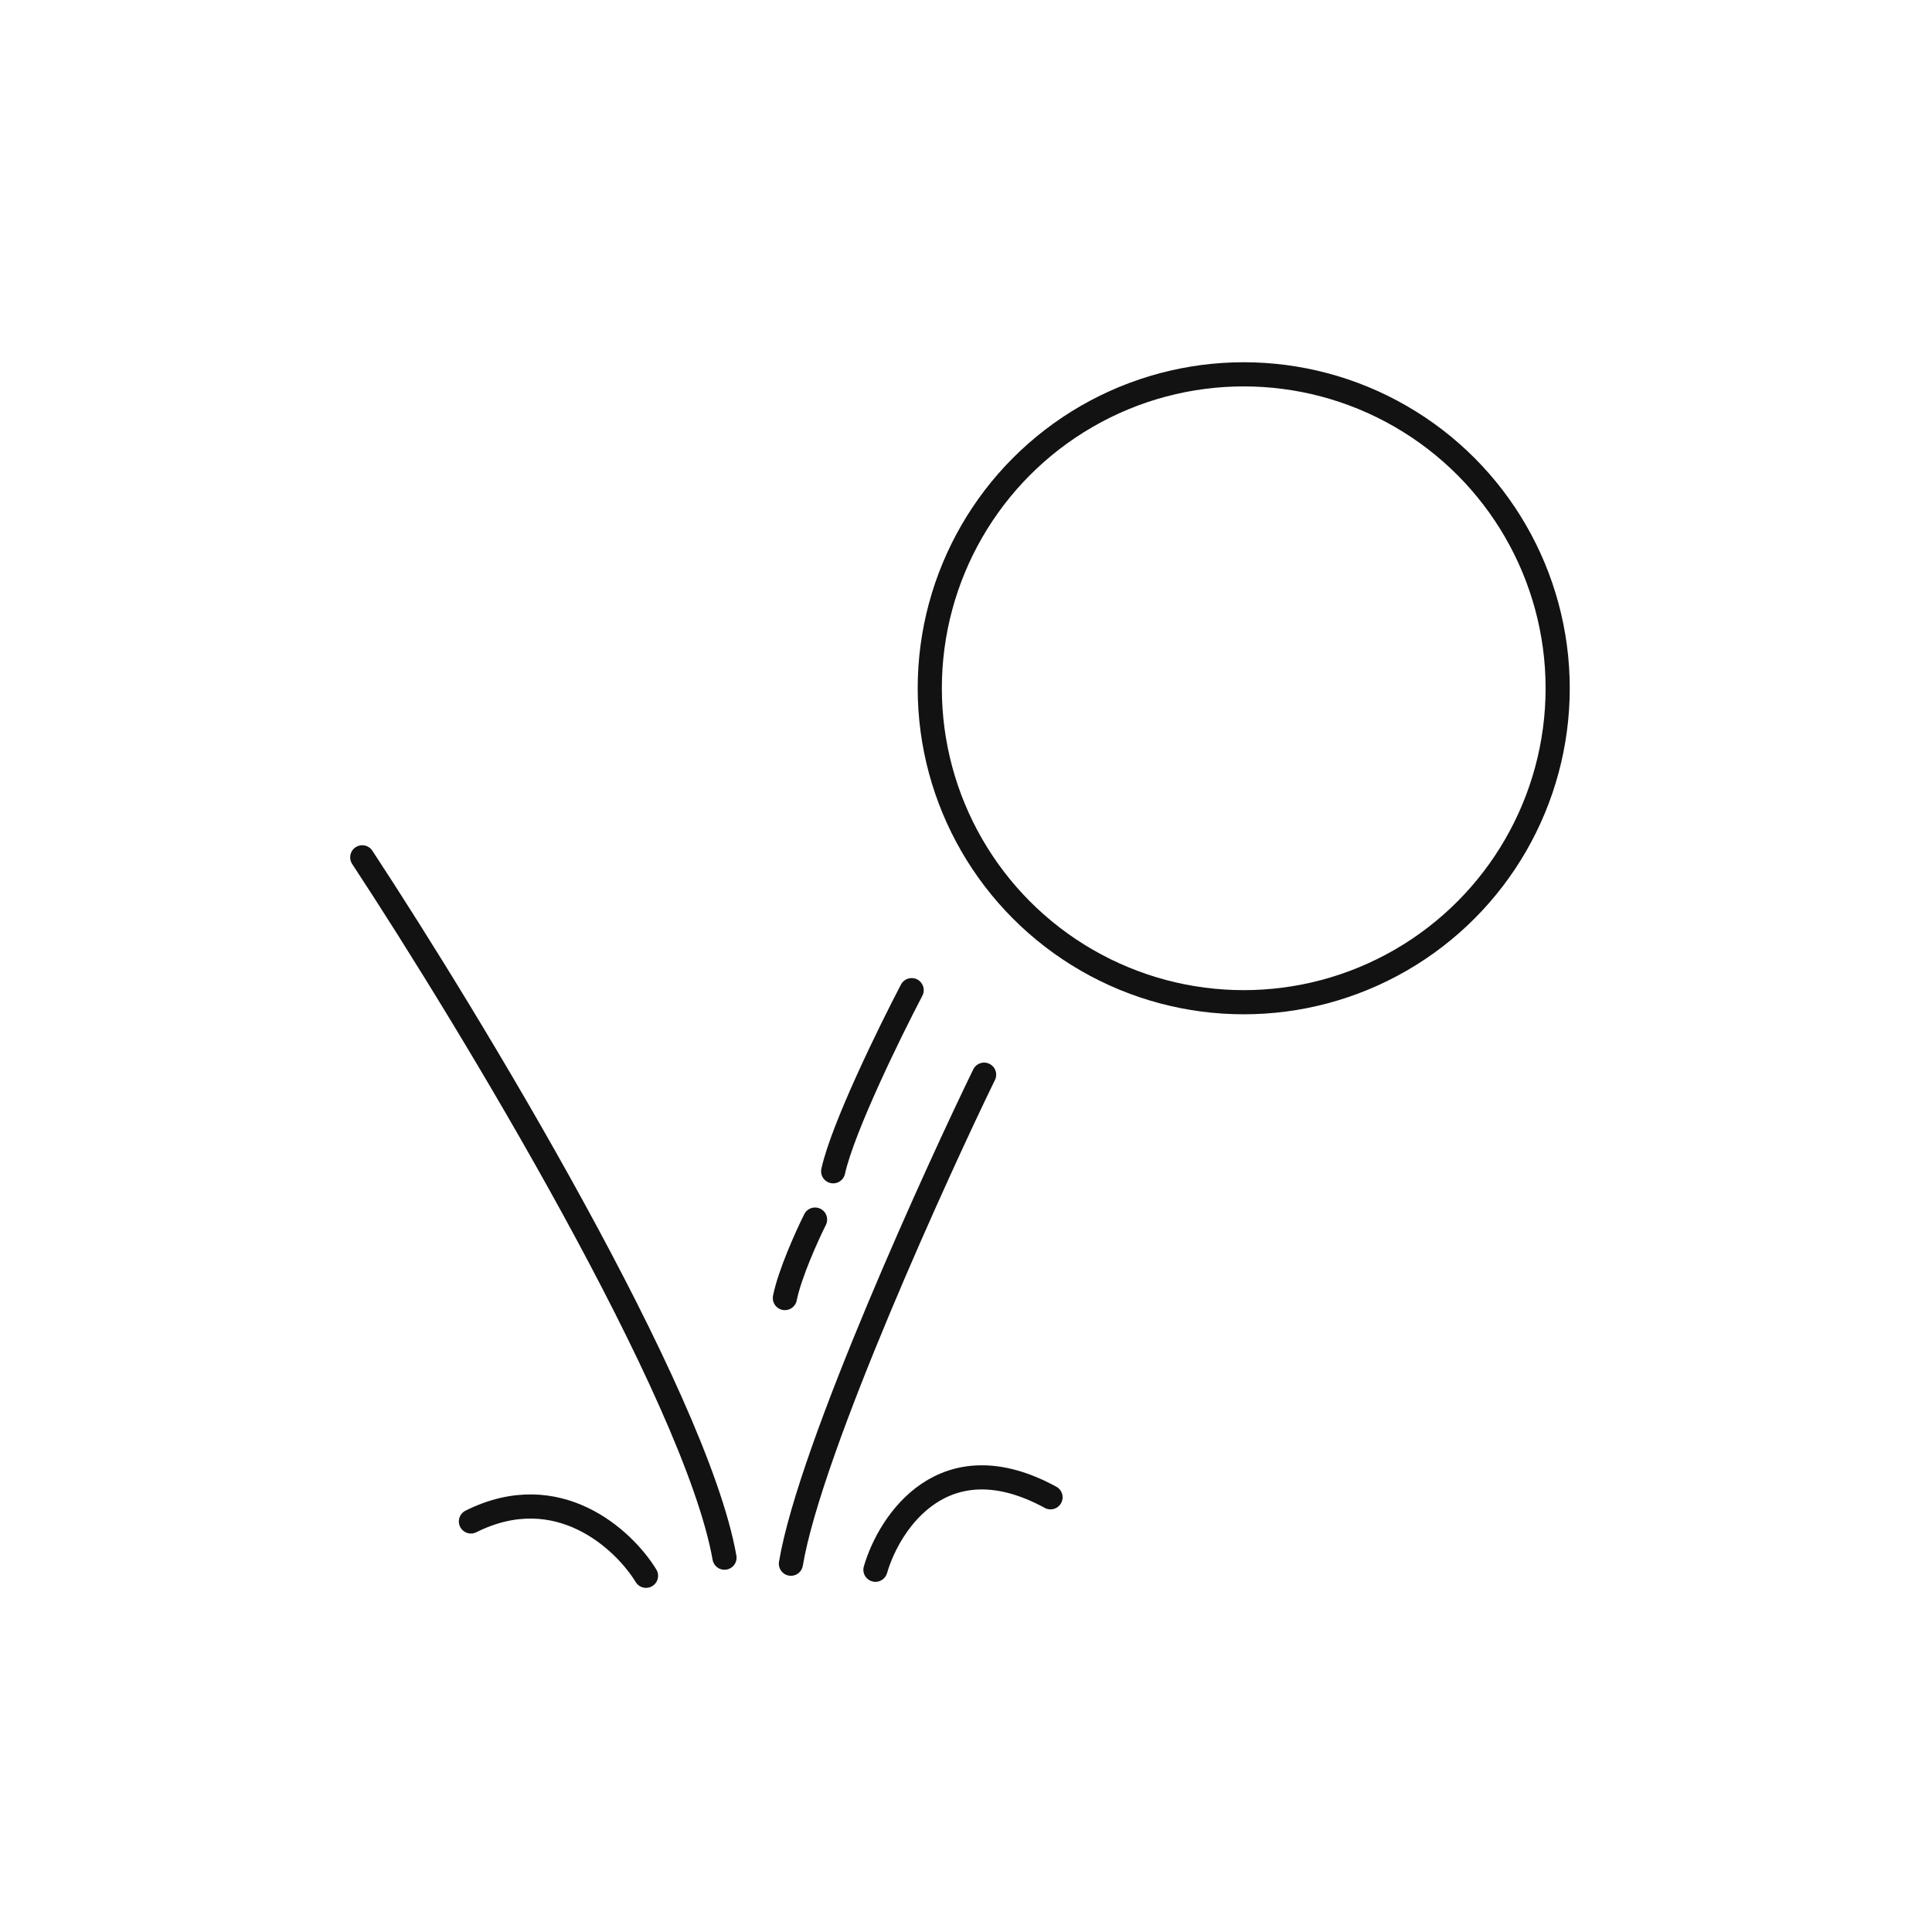 <svg width="160" height="160" viewBox="0 0 160 160" fill="none" xmlns="http://www.w3.org/2000/svg">
<circle cx="103" cy="57" r="26" stroke="#121212" stroke-width="2"/>
<path d="M30 71C39 84.694 57.6 115.467 60 129" stroke="#121212" stroke-width="2" stroke-linecap="round" stroke-linejoin="round"/>
<path d="M81.5 89C78 96.167 67.1 119.9 65.5 129.5" stroke="#121212" stroke-width="2" stroke-linecap="round" stroke-linejoin="round"/>
<path d="M75.5 82C73.667 85.5 69.8 93.4 69 97" stroke="#121212" stroke-width="2" stroke-linecap="round" stroke-linejoin="round"/>
<path d="M67.5 101C66.833 102.333 65.4 105.5 65 107.5" stroke="#121212" stroke-width="2" stroke-linecap="round" stroke-linejoin="round"/>
<path d="M72.5 130C73.667 126 78.2 119.2 87 124" stroke="#121212" stroke-width="2" stroke-linecap="round" stroke-linejoin="round"/>
<path d="M53.5 130.5C51.667 127.5 46.2 122.4 39 126" stroke="#121212" stroke-width="2" stroke-linecap="round" stroke-linejoin="round"/>
</svg>
